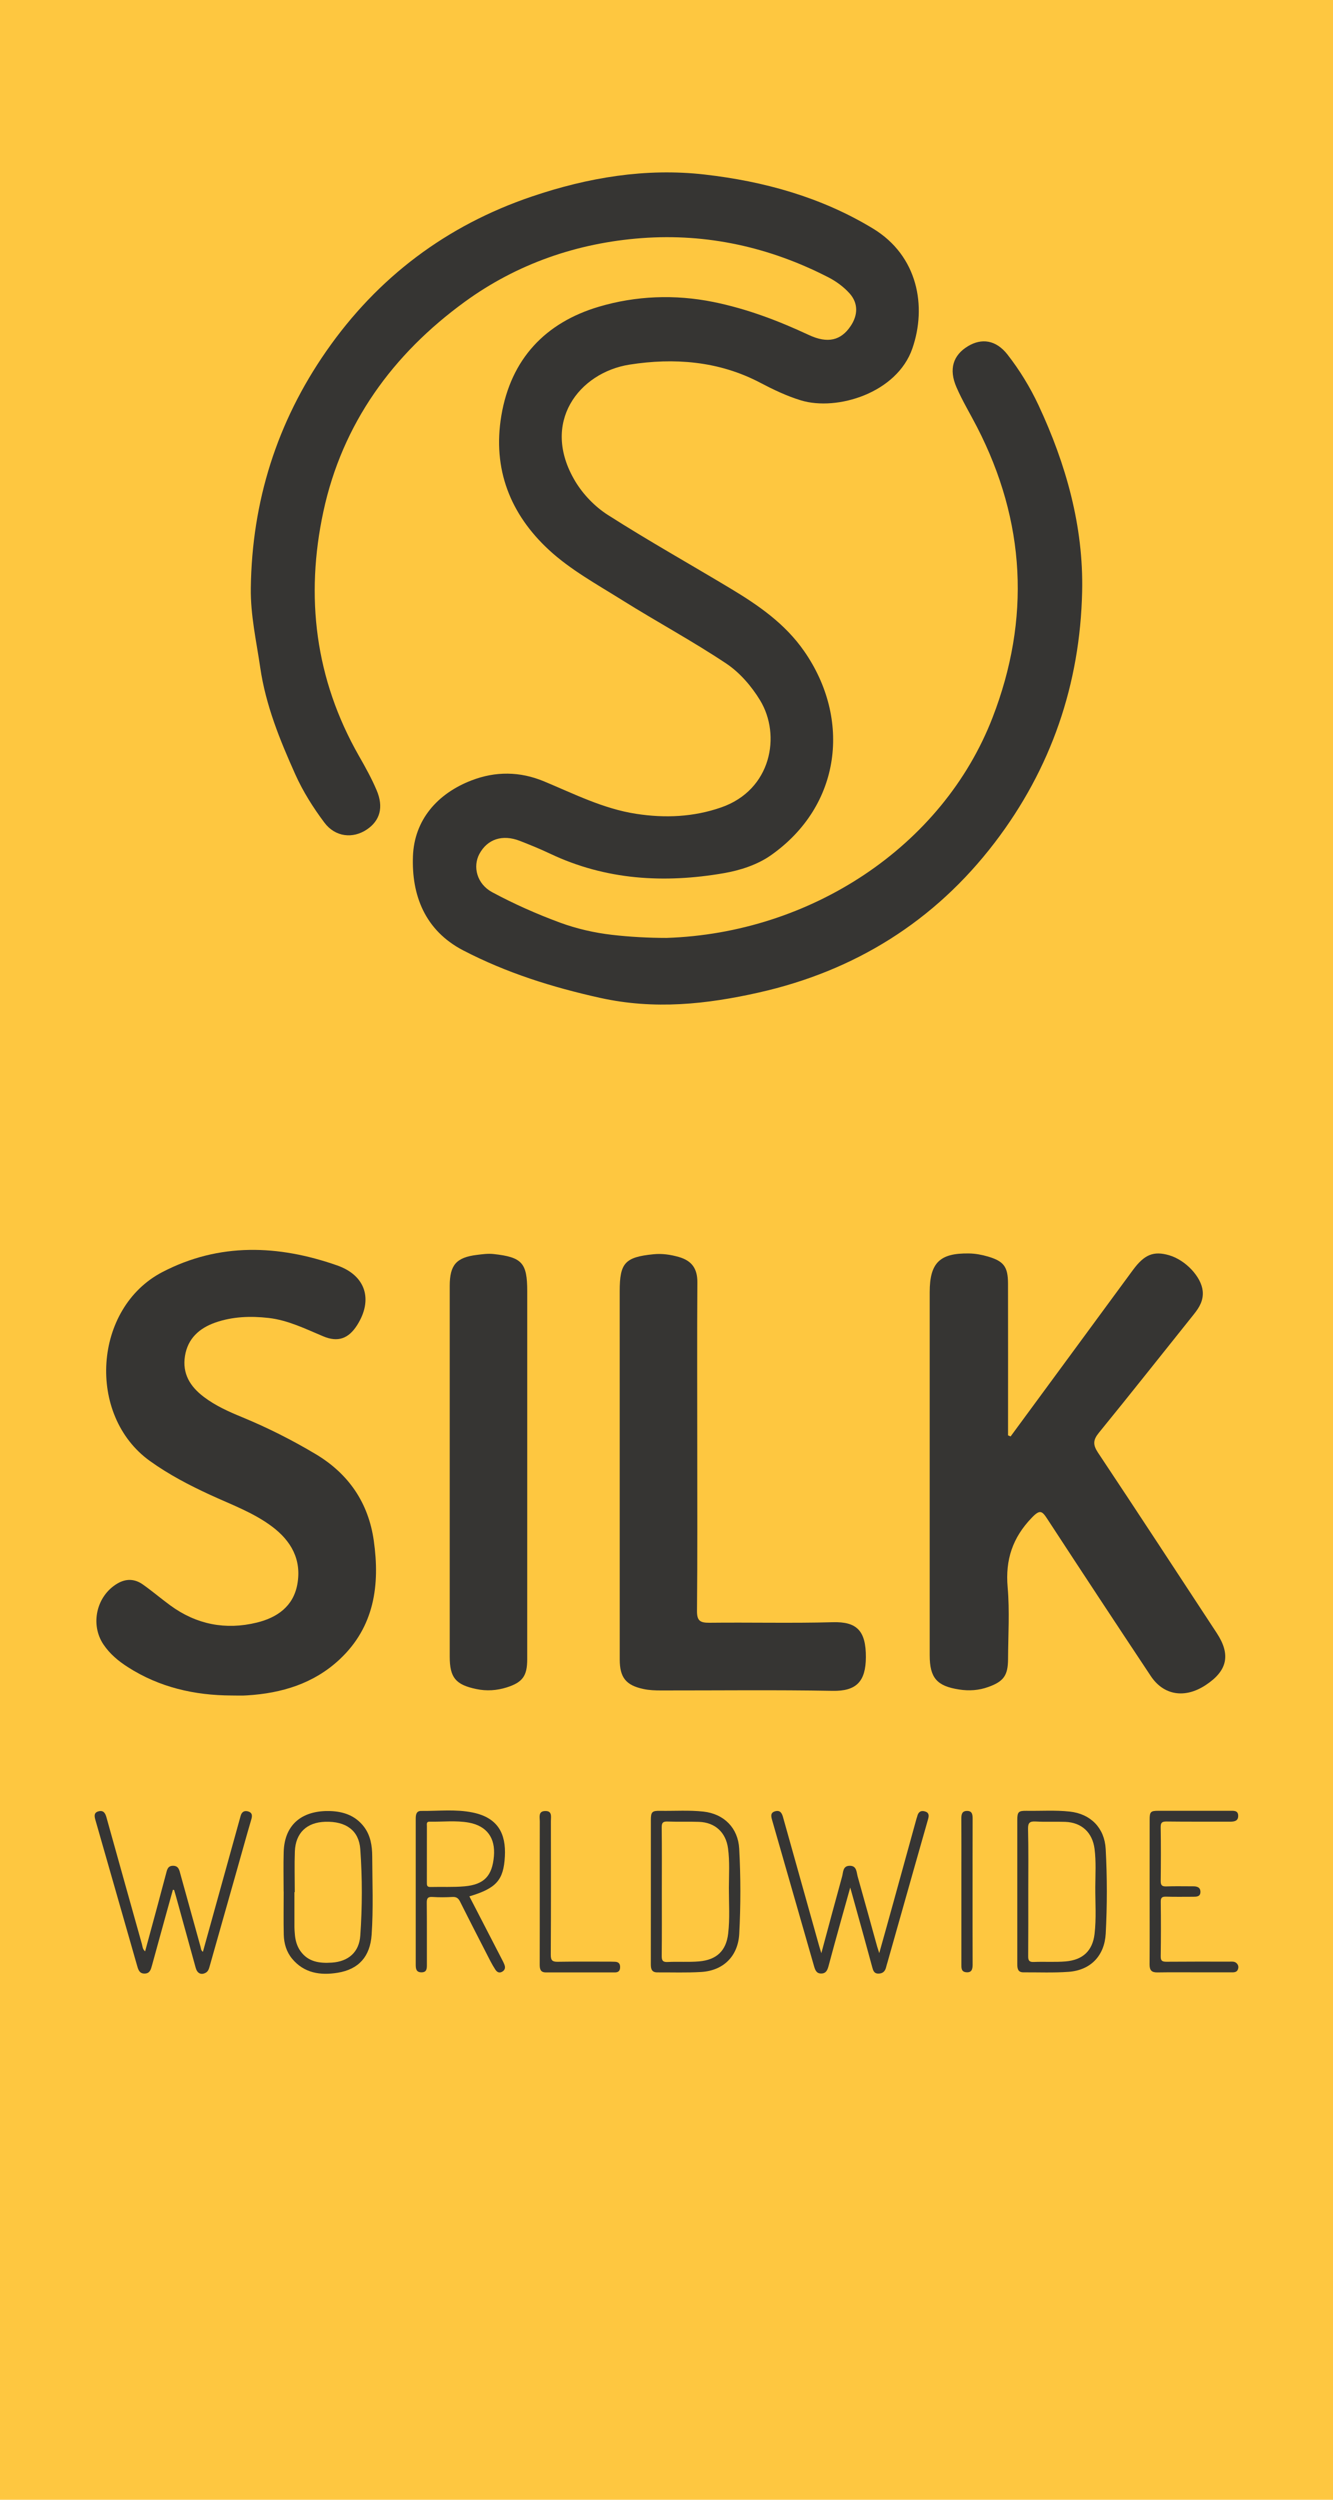 <!--?xml version="1.0" encoding="utf-8"?-->
<!-- Generator: Adobe Illustrator 16.0.5, SVG Export Plug-In . SVG Version: 6.00 Build 0)  -->

<svg xmlns="http://www.w3.org/2000/svg" xmlns:xlink="http://www.w3.org/1999/xlink" version="1.1" id="Layer_1" x="0px" y="0px" width="80px" height="150px" viewBox="0 0 80 150" xml:space="preserve">
<rect fill="#FEC740" width="80" height="150"></rect>
<g>
	<path fill="#363533" d="M60.652,86.195c1.308-1.776,2.613-3.553,3.918-5.329c1.146-1.556,2.283-3.112,3.43-4.667   c0.684-0.925,1.241-1.147,2.168-0.875c0.99,0.289,1.928,1.298,2.012,2.142c0.057,0.56-0.199,0.984-0.529,1.397   c-1.898,2.369-3.781,4.756-5.701,7.111c-0.355,0.434-0.366,0.721-0.057,1.189c2.396,3.6,4.76,7.22,7.133,10.835   c0.848,1.294,0.641,2.262-0.672,3.121c-1.242,0.817-2.517,0.62-3.293-0.55c-2.078-3.129-4.146-6.266-6.199-9.411   c-0.321-0.493-0.446-0.601-0.94-0.085c-1.151,1.195-1.593,2.521-1.448,4.172c0.125,1.432,0.031,2.881,0.024,4.322   c-0.006,0.977-0.271,1.334-1.183,1.662c-0.571,0.207-1.157,0.246-1.754,0.152c-1.338-0.206-1.765-0.703-1.765-2.053   c0-7.264,0-14.525,0-21.789c0-1.755,0.597-2.353,2.36-2.324c0.381,0.005,0.771,0.079,1.137,0.186   c0.952,0.279,1.199,0.617,1.203,1.617c0.007,2.859,0.002,5.719,0.002,8.578c0,0.178,0,0.357,0,0.535   C60.549,86.154,60.602,86.174,60.652,86.195z"></path>
	<path fill="#363533" d="M13.9,101.741c-2.23-0.009-4.335-0.488-6.234-1.708c-0.565-0.362-1.08-0.79-1.46-1.359   C5.4,97.471,5.79,95.766,7.037,95.027c0.522-0.312,1.041-0.293,1.523,0.043c0.567,0.398,1.097,0.852,1.657,1.262   c1.569,1.15,3.323,1.492,5.194,1.034c1.209-0.296,2.192-0.962,2.434-2.3c0.266-1.48-0.371-2.606-1.529-3.471   c-1.125-0.84-2.443-1.312-3.701-1.893c-1.265-0.583-2.491-1.223-3.625-2.038C5.185,84.924,5.6,78.486,9.749,76.33   c3.418-1.776,6.956-1.63,10.476-0.4c1.749,0.61,2.165,2.082,1.208,3.588c-0.516,0.812-1.153,1.041-2.035,0.67   c-1.065-0.446-2.1-0.965-3.274-1.102c-1.09-0.124-2.163-0.086-3.2,0.275c-0.955,0.334-1.656,0.955-1.823,2.007   c-0.169,1.055,0.304,1.829,1.127,2.452c0.707,0.537,1.502,0.89,2.311,1.223c1.523,0.629,2.988,1.367,4.406,2.213   c1.992,1.189,3.169,2.936,3.488,5.195c0.376,2.648,0.041,5.162-2.044,7.117c-1.556,1.459-3.48,2.037-5.564,2.166   C14.52,101.757,14.209,101.741,13.9,101.741z"></path>
	<path fill="#363533" d="M41.846,86.758c0,3.297,0.016,6.596-0.016,9.893c-0.006,0.59,0.168,0.729,0.736,0.725   c2.472-0.029,4.947,0.036,7.416-0.033c1.427-0.04,1.992,0.5,1.984,2.104c-0.009,1.445-0.561,2.043-2.005,2.015   c-3.425-0.065-6.851-0.021-10.277-0.024c-0.358,0-0.725-0.011-1.074-0.088c-1.052-0.225-1.417-0.699-1.417-1.772   c-0.002-7.367-0.002-14.733-0.002-22.099c0-1.697,0.319-2.044,2.027-2.216c0.519-0.053,1.018,0.022,1.518,0.163   c0.781,0.223,1.123,0.698,1.117,1.524C41.831,80.217,41.846,83.488,41.846,86.758z"></path>
	<path fill="#363533" d="M31.642,88.293c0,3.757,0.001,7.516-0.001,11.273c0,1-0.274,1.384-1.229,1.689   c-0.597,0.188-1.211,0.23-1.83,0.098c-1.239-0.26-1.592-0.688-1.592-1.945c0-7.415,0-14.828,0-22.242   c0.001-1.26,0.392-1.714,1.64-1.865c0.327-0.041,0.653-0.088,0.996-0.051c1.701,0.189,2.016,0.525,2.016,2.229   C31.643,81.085,31.642,84.688,31.642,88.293z"></path>
	<path fill="#363533" d="M10.377,113.395c-0.17,0.612-0.341,1.223-0.51,1.836c-0.25,0.903-0.5,1.809-0.748,2.717   c-0.065,0.238-0.126,0.473-0.437,0.479c-0.314,0.007-0.384-0.229-0.451-0.465c-0.834-2.915-1.667-5.829-2.503-8.744   c-0.069-0.239-0.105-0.461,0.205-0.532c0.295-0.068,0.393,0.14,0.458,0.375c0.707,2.532,1.414,5.066,2.126,7.599   c0.039,0.137,0.034,0.298,0.192,0.435c0.26-0.959,0.515-1.895,0.768-2.83c0.163-0.604,0.318-1.212,0.484-1.815   c0.062-0.226,0.091-0.489,0.419-0.491c0.345-0.004,0.384,0.271,0.45,0.509c0.404,1.447,0.804,2.896,1.205,4.347   c0.029,0.105,0.023,0.227,0.143,0.306c0.734-2.646,1.468-5.288,2.201-7.931c0.02-0.072,0.041-0.145,0.06-0.217   c0.06-0.232,0.207-0.344,0.444-0.279c0.25,0.069,0.27,0.24,0.201,0.475c-0.289,0.984-0.562,1.975-0.842,2.963   c-0.553,1.953-1.107,3.903-1.659,5.855c-0.045,0.162-0.09,0.316-0.251,0.398c-0.268,0.139-0.496,0.026-0.587-0.301   c-0.402-1.449-0.8-2.898-1.2-4.348c-0.03-0.108-0.062-0.217-0.094-0.322C10.427,113.406,10.402,113.4,10.377,113.395z"></path>
	<path fill="#363533" d="M52.768,117.201c0.297-1.067,0.58-2.064,0.854-3.064c0.461-1.664,0.919-3.33,1.379-4.996   c0.013-0.049,0.034-0.096,0.046-0.145c0.057-0.249,0.199-0.375,0.459-0.301c0.264,0.074,0.253,0.266,0.189,0.479   c-0.26,0.904-0.516,1.808-0.771,2.71c-0.557,1.965-1.111,3.93-1.668,5.893c-0.023,0.084-0.055,0.166-0.072,0.252   c-0.058,0.255-0.197,0.4-0.47,0.4c-0.266,0-0.315-0.197-0.37-0.396c-0.322-1.187-0.648-2.368-0.978-3.552   c-0.103-0.375-0.206-0.746-0.339-1.217c-0.203,0.729-0.385,1.365-0.561,2.004c-0.251,0.904-0.502,1.81-0.744,2.717   c-0.064,0.236-0.15,0.437-0.434,0.439c-0.287,0.004-0.363-0.203-0.432-0.436c-0.838-2.928-1.68-5.852-2.519-8.775   c-0.06-0.213-0.116-0.439,0.177-0.523c0.315-0.09,0.416,0.117,0.486,0.373c0.719,2.57,1.439,5.138,2.161,7.707   c0.032,0.119,0.071,0.233,0.132,0.433c0.428-1.589,0.831-3.101,1.247-4.604c0.071-0.259,0.036-0.632,0.448-0.64   c0.432-0.008,0.412,0.377,0.486,0.647c0.396,1.397,0.779,2.799,1.168,4.199C52.675,116.915,52.711,117.021,52.768,117.201z"></path>
	<path fill="#363533" d="M28.17,113.794c0.652,1.263,1.291,2.498,1.927,3.731c0.063,0.121,0.129,0.242,0.178,0.373   c0.065,0.17,0.033,0.324-0.138,0.418c-0.18,0.102-0.314,0.021-0.413-0.133c-0.101-0.158-0.199-0.32-0.284-0.486   c-0.612-1.192-1.226-2.383-1.826-3.582c-0.103-0.204-0.216-0.297-0.455-0.285c-0.4,0.023-0.804,0.027-1.203,0   c-0.3-0.02-0.347,0.098-0.344,0.363c0.013,1.229,0.004,2.459,0.007,3.688c0,0.237,0.005,0.474-0.329,0.472   c-0.323-0.002-0.34-0.231-0.34-0.474c0.001-2.909,0.001-5.819,0-8.729c0-0.243,0.023-0.488,0.333-0.483   c1.026,0.01,2.062-0.114,3.077,0.093c1.541,0.314,2.011,1.292,1.94,2.635C30.225,112.835,29.774,113.312,28.17,113.794z    M25.619,111.275c0,0.562,0.001,1.125-0.001,1.688c0,0.147-0.005,0.272,0.206,0.269c0.688-0.018,1.38,0.021,2.063-0.041   c1.176-0.108,1.653-0.629,1.755-1.803c0.096-1.098-0.423-1.82-1.504-2.019c-0.778-0.142-1.573-0.04-2.36-0.058   c-0.202-0.002-0.158,0.155-0.158,0.272C25.617,110.146,25.619,110.71,25.619,111.275z"></path>
	<path fill="#363533" d="M39.061,113.52c0-1.431-0.001-2.86,0-4.293c0-0.5,0.067-0.576,0.562-0.566   c0.864,0.014,1.73-0.049,2.594,0.046c1.237,0.136,2.078,0.987,2.146,2.221c0.093,1.704,0.092,3.41,0.003,5.114   c-0.07,1.326-0.937,2.208-2.281,2.289c-0.875,0.053-1.756,0.021-2.635,0.025c-0.355,0.002-0.393-0.23-0.391-0.508   C39.062,116.404,39.061,114.962,39.061,113.52z M39.719,113.496c0,1.292,0.008,2.584-0.006,3.877   c-0.003,0.281,0.078,0.375,0.361,0.359c0.625-0.031,1.252,0.018,1.88-0.035c1.047-0.092,1.625-0.627,1.747-1.668   c0.107-0.912,0.041-1.829,0.043-2.744c0.002-0.789,0.055-1.58-0.051-2.368c-0.129-0.96-0.771-1.558-1.74-1.594   c-0.627-0.023-1.256,0.004-1.882-0.019c-0.28-0.012-0.362,0.068-0.359,0.353C39.728,110.938,39.719,112.217,39.719,113.496z"></path>
	<path fill="#363533" d="M61.053,113.496c0-1.432-0.002-2.861,0-4.292c0-0.474,0.073-0.552,0.549-0.544   c0.864,0.014,1.73-0.049,2.596,0.046c1.257,0.135,2.092,0.983,2.16,2.246c0.091,1.692,0.091,3.385,0.002,5.077   c-0.071,1.324-0.903,2.199-2.232,2.294c-0.898,0.065-1.805,0.026-2.709,0.03c-0.334,0.002-0.366-0.232-0.366-0.492   C61.053,116.406,61.053,114.95,61.053,113.496z M61.712,113.508c0,1.292,0.005,2.584-0.006,3.877   c-0.002,0.256,0.062,0.358,0.335,0.346c0.639-0.028,1.277,0.02,1.917-0.033c1.021-0.09,1.61-0.631,1.731-1.643   c0.111-0.938,0.041-1.88,0.045-2.82c0.004-0.764,0.053-1.529-0.045-2.293c-0.127-0.979-0.77-1.582-1.758-1.619   c-0.59-0.021-1.182,0.012-1.769-0.021c-0.353-0.019-0.472,0.065-0.464,0.445C61.729,111,61.712,112.255,61.712,113.508z"></path>
	<path fill="#363533" d="M17.021,113.504c0-0.791-0.019-1.582,0.004-2.371c0.052-1.766,1.232-2.502,2.772-2.459   c0.805,0.023,1.531,0.268,2.045,0.942c0.4,0.524,0.494,1.151,0.497,1.78c0.005,1.567,0.072,3.137-0.036,4.705   c-0.09,1.295-0.766,2.072-2.04,2.277c-1.032,0.167-2.011,0.029-2.735-0.846c-0.34-0.412-0.484-0.912-0.498-1.432   c-0.021-0.865-0.005-1.731-0.005-2.598C17.023,113.504,17.022,113.504,17.021,113.504z M17.691,113.541c-0.007,0-0.014,0-0.021,0   c0,0.702,0,1.404,0.001,2.107c0,0.125,0.012,0.25,0.021,0.375c0.027,0.381,0.116,0.744,0.342,1.059   c0.469,0.654,1.154,0.736,1.88,0.688c0.996-0.066,1.639-0.629,1.708-1.613c0.122-1.729,0.124-3.461,0.001-5.188   c-0.079-1.125-0.854-1.688-2.101-1.651c-1.11,0.033-1.783,0.666-1.826,1.779C17.666,111.907,17.691,112.725,17.691,113.541z"></path>
	<path fill="#363533" d="M68.994,113.508c0-1.441,0-2.884,0.002-4.328c0-0.459,0.061-0.521,0.521-0.521   c1.43-0.002,2.858-0.002,4.289,0c0.228,0,0.498-0.034,0.504,0.295c0.006,0.322-0.231,0.359-0.496,0.359   c-1.271-0.006-2.535,0.006-3.803-0.011c-0.285-0.003-0.355,0.076-0.353,0.354c0.019,1.066,0.015,2.134,0.002,3.199   c-0.004,0.256,0.062,0.352,0.331,0.342c0.537-0.021,1.078-0.004,1.617-0.006c0.242-0.002,0.441,0.065,0.436,0.346   c-0.008,0.279-0.232,0.281-0.441,0.281c-0.539,0-1.078,0.011-1.619-0.006c-0.232-0.006-0.326,0.049-0.322,0.309   c0.015,1.091,0.015,2.184-0.002,3.273c-0.004,0.281,0.105,0.323,0.352,0.323c1.254-0.011,2.508-0.008,3.762-0.006   c0.139,0,0.285-0.022,0.403,0.063c0.119,0.091,0.171,0.219,0.128,0.367c-0.048,0.18-0.185,0.213-0.35,0.213   c-0.615-0.002-1.23,0-1.846,0c-0.877,0-1.756-0.012-2.635,0.004c-0.361,0.009-0.486-0.129-0.483-0.485   C69.002,116.419,68.994,114.963,68.994,113.508z"></path>
	<path fill="#363533" d="M32.393,113.514c0-1.404-0.003-2.812,0.002-4.216c0.001-0.256-0.106-0.616,0.325-0.625   c0.434-0.011,0.341,0.345,0.342,0.604c0.003,2.674,0.01,5.346-0.007,8.017c-0.002,0.36,0.111,0.433,0.441,0.425   c1.041-0.018,2.083-0.008,3.124-0.008c0.1,0.002,0.201,0.004,0.301,0.008c0.222,0.012,0.304,0.137,0.294,0.348   c-0.009,0.205-0.114,0.291-0.312,0.291c-1.38-0.002-2.76-0.002-4.14,0c-0.339,0-0.373-0.213-0.373-0.479   C32.395,116.424,32.393,114.969,32.393,113.514z"></path>
	<path fill="#363533" d="M58.368,113.536c0,1.455-0.002,2.909,0.004,4.362c0,0.278-0.062,0.485-0.394,0.449   c-0.297-0.031-0.28-0.267-0.28-0.484c0-1.855,0-3.711,0-5.566c0-1.054,0.004-2.107-0.003-3.158c-0.002-0.253,0.029-0.47,0.34-0.472   c0.314-0.003,0.337,0.222,0.337,0.469C58.366,110.604,58.37,112.068,58.368,113.536z"></path>
</g>
<g>
	<path fill-rule="evenodd" clip-rule="evenodd" fill="#363533" d="M40,56.281c8.625-0.281,16.569-5.464,19.57-13.226   c2.282-5.902,1.986-11.761-0.935-17.432c-0.409-0.794-0.875-1.563-1.23-2.38c-0.477-1.093-0.205-1.934,0.694-2.473   c0.802-0.481,1.67-0.388,2.369,0.51c0.726,0.931,1.358,1.964,1.858,3.034c1.653,3.537,2.706,7.275,2.619,11.182   c-0.122,5.548-1.854,10.623-5.247,15.066c-3.616,4.734-8.41,7.705-14.171,8.999c-3.112,0.699-6.247,1.044-9.524,0.315   c-2.879-0.64-5.6-1.496-8.199-2.844c-2.316-1.202-3.109-3.333-3.021-5.659c0.083-2.161,1.451-3.75,3.521-4.546   c1.431-0.55,2.892-0.544,4.341,0.058c1.807,0.751,3.553,1.644,5.535,1.95c1.751,0.271,3.447,0.188,5.099-0.384   c3.025-1.05,3.609-4.337,2.336-6.431c-0.511-0.839-1.214-1.658-2.022-2.198c-2.025-1.353-4.18-2.511-6.247-3.806   c-1.509-0.945-3.11-1.822-4.404-3.019c-2.307-2.134-3.394-4.839-2.854-8.055c0.573-3.414,2.656-5.588,5.851-6.536   c2.213-0.656,4.558-0.756,6.886-0.283c1.998,0.406,3.873,1.117,5.711,1.975c1.144,0.535,1.935,0.328,2.511-0.526   c0.447-0.662,0.471-1.374-0.062-1.969c-0.349-0.388-0.8-0.72-1.265-0.959c-3.519-1.811-7.28-2.648-11.211-2.355   c-3.859,0.287-7.477,1.538-10.61,3.817c-4.328,3.147-7.357,7.312-8.492,12.594c-1.095,5.1-0.496,10.047,2.132,14.655   c0.384,0.672,0.763,1.353,1.064,2.063c0.434,1.021,0.202,1.828-0.589,2.359c-0.833,0.559-1.89,0.46-2.546-0.415   c-0.674-0.899-1.288-1.873-1.746-2.895c-0.922-2.057-1.772-4.132-2.105-6.413c-0.231-1.586-0.586-3.134-0.565-4.761   c0.067-5.21,1.57-9.966,4.53-14.221c3.08-4.429,7.21-7.542,12.34-9.281c3.362-1.14,6.83-1.721,10.357-1.319   c3.562,0.405,7.011,1.359,10.114,3.243c2.703,1.641,3.235,4.676,2.362,7.197c-0.923,2.666-4.512,3.771-6.686,3.113   c-0.847-0.257-1.665-0.649-2.453-1.063c-2.486-1.307-5.182-1.5-7.832-1.083c-3.029,0.476-5.374,3.479-3.26,7.004   c0.471,0.785,1.181,1.522,1.952,2.014c2.405,1.536,4.898,2.934,7.345,4.404c1.687,1.013,3.289,2.115,4.443,3.777   c2.822,4.057,2.243,9.267-2.007,12.25c-0.798,0.56-1.835,0.899-2.81,1.067c-3.578,0.619-7.095,0.417-10.442-1.173   c-0.59-0.28-1.198-0.527-1.807-0.764c-1.043-0.406-1.946-0.107-2.426,0.781c-0.411,0.76-0.159,1.802,0.768,2.3   c1.305,0.702,2.674,1.309,4.066,1.823c0.997,0.367,2.064,0.611,3.121,0.734C37.785,56.219,38.927,56.281,40,56.281z"></path>
</g>
<path fill-rule="evenodd" clip-rule="evenodd" fill="#363533" d="M50.062,40.5"></path>
</svg>
